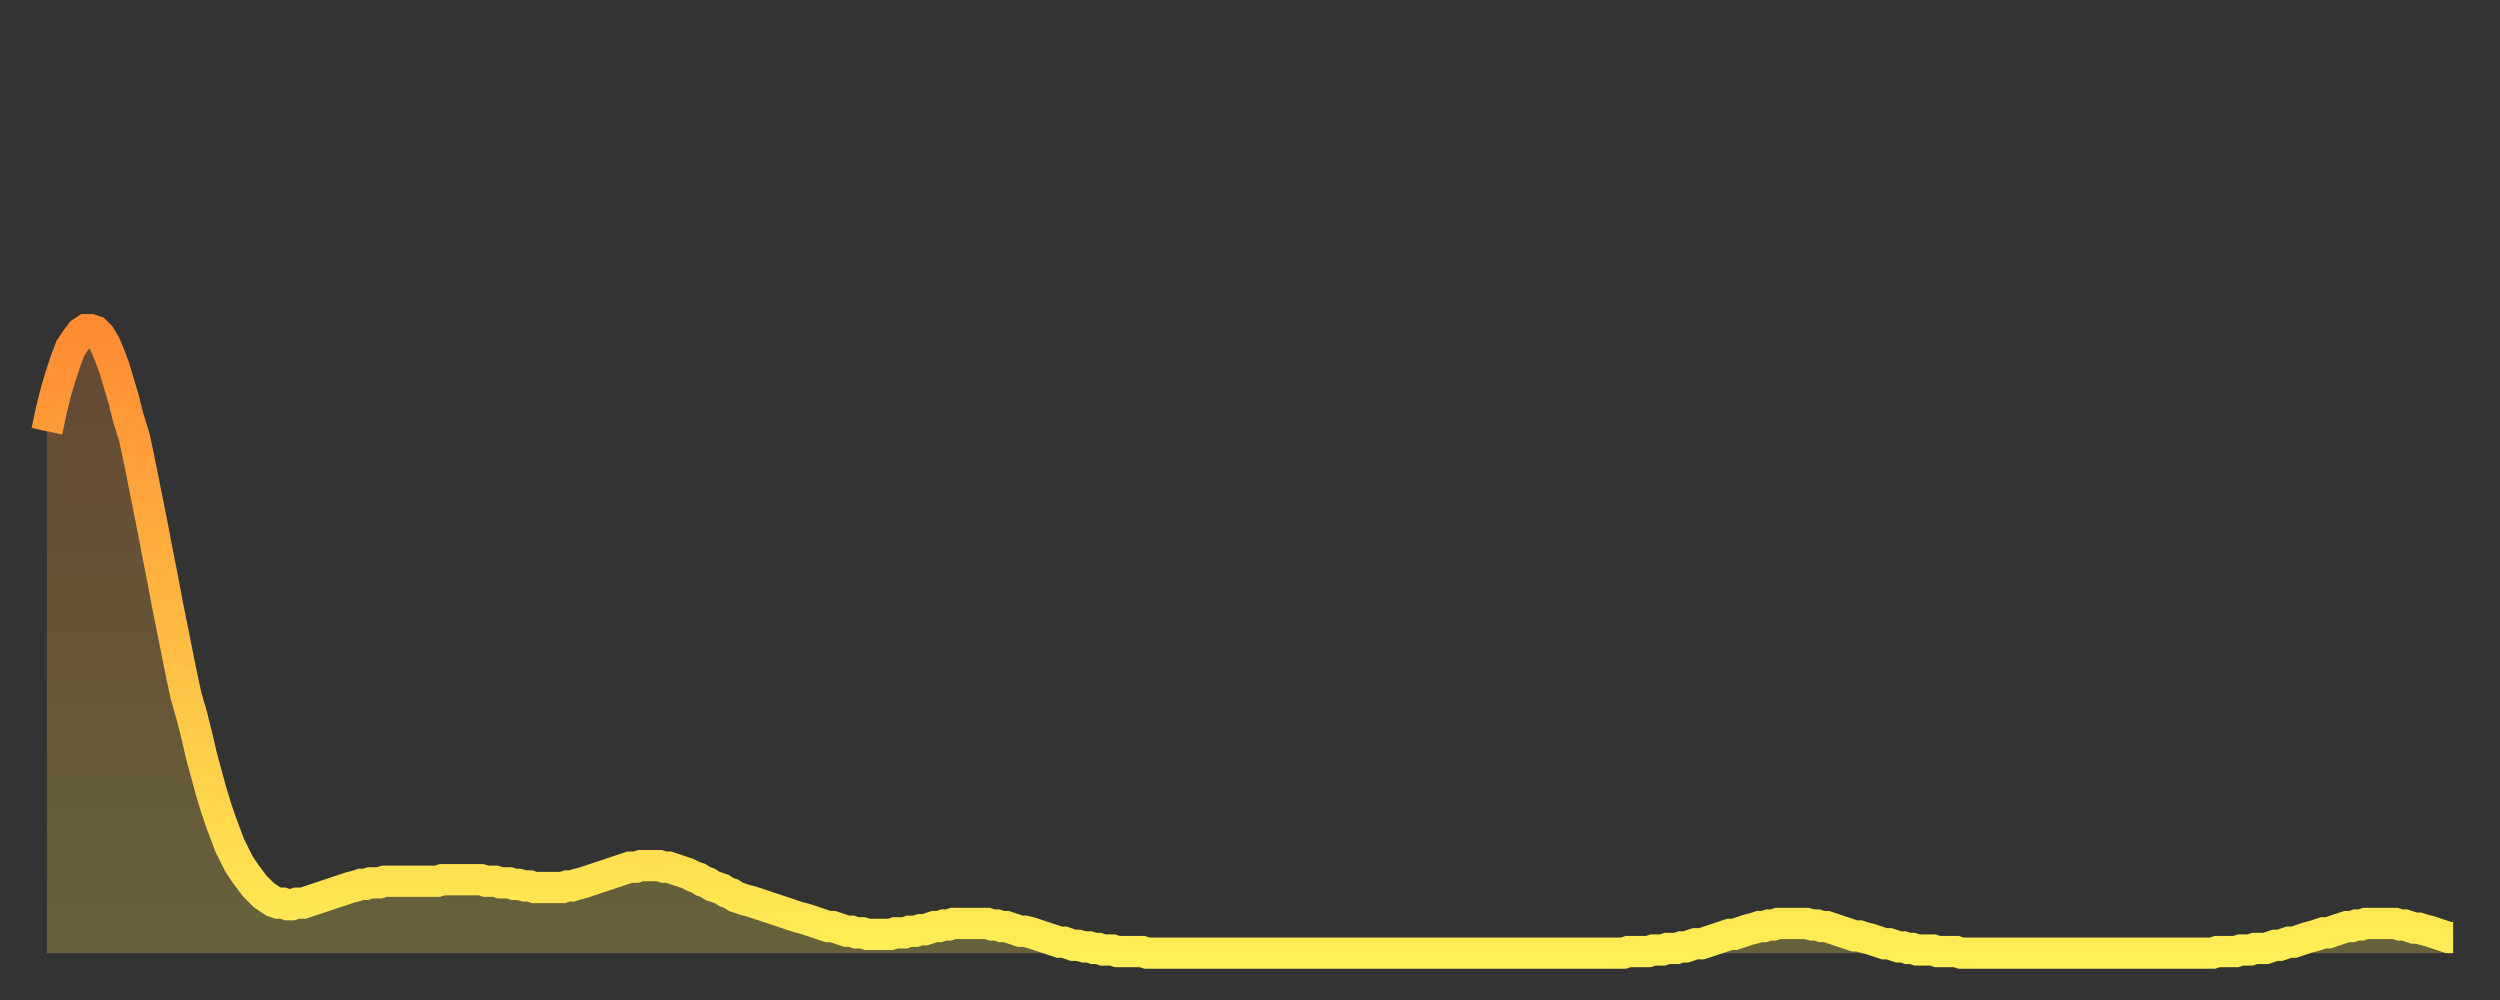 <?xml version="1.0" encoding="utf-8" ?>
<svg baseProfile="full" height="64" version="1.1" width="160" xmlns="http://www.w3.org/2000/svg" xmlns:ev="http://www.w3.org/2001/xml-events" xmlns:xlink="http://www.w3.org/1999/xlink"><rect width="100%" height="100%" fill="#333333" stroke="none"/><defs><linearGradient id="id1792936" x1="0" x2="0" y1="0" y2="1"><stop offset="0%" stop-color="#ff8b33" /><stop offset="50%" stop-color="#ffbc44" /><stop offset="100%" stop-color="#ffee55" /></linearGradient></defs><g transform="translate(3,3)"><g><path d="M 0.0 24.6 0.3 23.2 0.6 22.0 0.9 21.0 1.2 20.1 1.5 19.3 1.9 18.7 2.2 18.3 2.5 18.1 2.8 18.1 3.1 18.2 3.4 18.5 3.7 19.0 4.0 19.7 4.3 20.5 4.6 21.5 4.9 22.5 5.2 23.7 5.6 25.0 5.9 26.4 6.2 27.9 6.5 29.4 6.8 30.9 7.1 32.5 7.4 34.0 7.7 35.6 8.0 37.1 8.3 38.6 8.6 40.1 8.9 41.5 9.3 42.9 9.6 44.1 9.9 45.4 10.2 46.5 10.5 47.6 10.8 48.6 11.1 49.5 11.4 50.3 11.7 51.1 12.0 51.7 12.3 52.3 12.7 52.9 13.0 53.3 13.3 53.7 13.6 54.0 13.9 54.3 14.2 54.5 14.5 54.7 14.8 54.8 15.1 54.8 15.4 54.9 15.7 54.9 16.0 54.8 16.4 54.8 16.7 54.7 17.0 54.6 17.3 54.5 17.6 54.4 17.9 54.3 18.2 54.2 18.5 54.1 18.8 54.0 19.1 53.9 19.4 53.8 19.8 53.7 20.1 53.6 20.4 53.6 20.7 53.5 21.0 53.5 21.3 53.5 21.6 53.4 21.9 53.4 22.2 53.4 22.5 53.4 22.8 53.4 23.1 53.4 23.5 53.4 23.8 53.4 24.1 53.4 24.4 53.4 24.7 53.4 25.0 53.4 25.3 53.3 25.6 53.3 25.9 53.3 26.2 53.3 26.5 53.3 26.8 53.3 27.2 53.3 27.5 53.3 27.8 53.3 28.1 53.4 28.4 53.4 28.7 53.4 29.0 53.5 29.3 53.5 29.6 53.5 29.9 53.6 30.2 53.6 30.6 53.7 30.9 53.7 31.2 53.8 31.5 53.8 31.8 53.8 32.1 53.8 32.4 53.8 32.7 53.8 33.0 53.8 33.3 53.7 33.6 53.7 33.9 53.6 34.3 53.5 34.6 53.4 34.9 53.3 35.2 53.2 35.5 53.1 35.8 53.0 36.1 52.9 36.4 52.8 36.7 52.7 37.0 52.6 37.3 52.5 37.7 52.5 38.0 52.4 38.3 52.4 38.6 52.4 38.9 52.4 39.2 52.4 39.5 52.5 39.8 52.5 40.1 52.6 40.4 52.7 40.7 52.8 41.0 52.9 41.4 53.1 41.7 53.2 42.0 53.4 42.3 53.5 42.6 53.7 42.9 53.8 43.2 53.9 43.5 54.1 43.8 54.2 44.1 54.4 44.4 54.5 44.7 54.6 45.1 54.7 45.4 54.8 45.7 54.9 46.0 55.0 46.3 55.1 46.6 55.2 46.9 55.3 47.2 55.4 47.5 55.5 47.8 55.6 48.1 55.7 48.5 55.8 48.8 55.9 49.1 56.0 49.4 56.1 49.7 56.2 50.0 56.3 50.3 56.3 50.6 56.4 50.9 56.5 51.2 56.6 51.5 56.6 51.8 56.7 52.2 56.7 52.5 56.8 52.8 56.8 53.1 56.8 53.4 56.8 53.7 56.8 54.0 56.8 54.3 56.7 54.6 56.7 54.9 56.7 55.2 56.6 55.6 56.6 55.9 56.5 56.2 56.5 56.5 56.4 56.8 56.3 57.1 56.3 57.4 56.2 57.7 56.2 58.0 56.1 58.3 56.1 58.6 56.1 58.9 56.1 59.3 56.1 59.6 56.1 59.9 56.1 60.2 56.1 60.5 56.2 60.8 56.2 61.1 56.3 61.4 56.3 61.7 56.4 62.0 56.5 62.3 56.6 62.6 56.6 63.0 56.7 63.3 56.8 63.6 56.9 63.9 57.0 64.2 57.1 64.5 57.2 64.8 57.3 65.1 57.3 65.4 57.4 65.7 57.5 66.0 57.5 66.4 57.6 66.7 57.6 67.0 57.7 67.3 57.7 67.6 57.8 67.9 57.8 68.2 57.8 68.5 57.9 68.8 57.9 69.1 57.9 69.4 57.9 69.7 57.9 70.1 57.9 70.4 58.0 70.7 58.0 71.0 58.0 71.3 58.0 71.6 58.0 71.9 58.0 72.2 58.0 72.5 58.0 72.8 58.0 73.1 58.0 73.5 58.0 73.8 58.0 74.1 58.0 74.4 58.0 74.7 58.0 75.0 58.0 75.3 58.0 75.6 58.0 75.9 58.0 76.2 58.0 76.5 58.0 76.8 58.0 77.2 58.0 77.5 58.0 77.8 58.0 78.1 58.0 78.4 58.0 78.7 58.0 79.0 58.0 79.3 58.0 79.6 58.0 79.9 58.0 80.2 58.0 80.5 58.0 80.9 58.0 81.2 58.0 81.5 58.0 81.8 58.0 82.1 58.0 82.4 58.0 82.7 58.0 83.0 58.0 83.3 58.0 83.6 58.0 83.9 58.0 84.3 58.0 84.6 58.0 84.9 58.0 85.2 58.0 85.5 58.0 85.8 58.0 86.1 58.0 86.4 58.0 86.7 58.0 87.0 58.0 87.3 58.0 87.6 58.0 88.0 58.0 88.3 58.0 88.6 58.0 88.9 58.0 89.2 58.0 89.5 58.0 89.8 58.0 90.1 58.0 90.4 58.0 90.7 58.0 91.0 58.0 91.4 58.0 91.7 58.0 92.0 58.0 92.3 58.0 92.6 58.0 92.9 58.0 93.2 58.0 93.5 58.0 93.8 58.0 94.1 58.0 94.4 58.0 94.7 58.0 95.1 58.0 95.4 58.0 95.7 58.0 96.0 58.0 96.3 58.0 96.6 58.0 96.9 58.0 97.2 58.0 97.5 58.0 97.8 58.0 98.1 58.0 98.4 58.0 98.8 58.0 99.1 58.0 99.4 58.0 99.7 58.0 100.0 58.0 100.3 58.0 100.6 58.0 100.9 58.0 101.2 57.9 101.5 57.9 101.8 57.9 102.2 57.9 102.5 57.9 102.8 57.8 103.1 57.8 103.4 57.8 103.7 57.7 104.0 57.7 104.3 57.7 104.6 57.6 104.9 57.6 105.2 57.5 105.5 57.4 105.9 57.4 106.2 57.3 106.5 57.2 106.8 57.1 107.1 57.0 107.4 56.9 107.7 56.8 108.0 56.8 108.3 56.7 108.6 56.6 108.9 56.5 109.3 56.4 109.6 56.3 109.9 56.3 110.2 56.2 110.5 56.2 110.8 56.1 111.1 56.1 111.4 56.1 111.7 56.1 112.0 56.1 112.3 56.1 112.6 56.1 113.0 56.2 113.3 56.2 113.6 56.3 113.9 56.3 114.2 56.4 114.5 56.5 114.8 56.6 115.1 56.7 115.4 56.8 115.7 56.9 116.0 56.9 116.3 57.0 116.7 57.1 117.0 57.2 117.3 57.3 117.6 57.4 117.9 57.4 118.2 57.5 118.5 57.6 118.8 57.6 119.1 57.7 119.4 57.7 119.7 57.8 120.1 57.8 120.4 57.8 120.7 57.8 121.0 57.9 121.3 57.9 121.6 57.9 121.9 57.9 122.2 57.9 122.5 58.0 122.8 58.0 123.1 58.0 123.4 58.0 123.8 58.0 124.1 58.0 124.4 58.0 124.7 58.0 125.0 58.0 125.3 58.0 125.6 58.0 125.9 58.0 126.2 58.0 126.5 58.0 126.8 58.0 127.2 58.0 127.5 58.0 127.8 58.0 128.1 58.0 128.4 58.0 128.7 58.0 129.0 58.0 129.3 58.0 129.6 58.0 129.9 58.0 130.2 58.0 130.5 58.0 130.9 58.0 131.2 58.0 131.5 58.0 131.8 58.0 132.1 58.0 132.4 58.0 132.7 58.0 133.0 58.0 133.3 58.0 133.6 58.0 133.9 58.0 134.2 58.0 134.6 58.0 134.9 58.0 135.2 58.0 135.5 58.0 135.8 58.0 136.1 58.0 136.4 58.0 136.7 58.0 137.0 58.0 137.3 58.0 137.6 58.0 138.0 58.0 138.3 58.0 138.6 58.0 138.9 57.9 139.2 57.9 139.5 57.9 139.8 57.9 140.1 57.9 140.4 57.8 140.7 57.8 141.0 57.8 141.3 57.7 141.7 57.7 142.0 57.7 142.3 57.6 142.6 57.5 142.9 57.5 143.2 57.4 143.5 57.3 143.8 57.3 144.1 57.2 144.4 57.1 144.7 57.0 145.1 56.9 145.4 56.8 145.7 56.7 146.0 56.7 146.3 56.6 146.6 56.5 146.9 56.4 147.2 56.3 147.5 56.3 147.8 56.2 148.1 56.2 148.4 56.1 148.8 56.1 149.1 56.1 149.4 56.1 149.7 56.1 150.0 56.1 150.3 56.1 150.6 56.2 150.9 56.2 151.2 56.3 151.5 56.4 151.8 56.4 152.1 56.5 152.5 56.6 152.8 56.7 153.1 56.8 153.4 56.9 153.7 57.0 154.0 57.0" fill="none" id="graph-curve" opacity="1" stroke="url(#id1792936)" stroke-width="2" /><path d="M 0 58 L 0.0 24.6 0.3 23.2 0.6 22.0 0.9 21.0 1.2 20.1 1.5 19.3 1.9 18.7 2.2 18.3 2.5 18.1 2.8 18.1 3.1 18.2 3.4 18.5 3.7 19.0 4.0 19.7 4.3 20.5 4.6 21.5 4.9 22.5 5.2 23.7 5.6 25.0 5.9 26.4 6.2 27.9 6.5 29.4 6.8 30.9 7.1 32.5 7.4 34.0 7.7 35.6 8.0 37.1 8.3 38.6 8.6 40.1 8.9 41.5 9.3 42.9 9.6 44.1 9.9 45.4 10.2 46.5 10.5 47.6 10.8 48.6 11.1 49.5 11.4 50.3 11.7 51.1 12.0 51.7 12.3 52.3 12.7 52.9 13.0 53.3 13.3 53.7 13.6 54.0 13.9 54.3 14.2 54.5 14.5 54.7 14.8 54.8 15.1 54.8 15.4 54.9 15.7 54.9 16.0 54.8 16.4 54.8 16.7 54.7 17.0 54.6 17.3 54.5 17.6 54.4 17.9 54.3 18.2 54.2 18.5 54.1 18.8 54.0 19.1 53.9 19.4 53.8 19.8 53.7 20.1 53.6 20.4 53.6 20.7 53.5 21.0 53.5 21.3 53.5 21.6 53.4 21.9 53.4 22.2 53.4 22.5 53.4 22.8 53.4 23.1 53.4 23.5 53.4 23.8 53.4 24.1 53.4 24.4 53.4 24.7 53.4 25.0 53.4 25.3 53.3 25.6 53.3 25.9 53.3 26.2 53.3 26.5 53.3 26.8 53.3 27.2 53.3 27.5 53.3 27.8 53.3 28.1 53.4 28.4 53.4 28.7 53.4 29.0 53.5 29.3 53.5 29.6 53.5 29.9 53.6 30.2 53.6 30.6 53.7 30.9 53.7 31.2 53.8 31.5 53.8 31.8 53.8 32.1 53.8 32.4 53.8 32.7 53.8 33.0 53.8 33.3 53.7 33.6 53.7 33.9 53.6 34.3 53.5 34.6 53.4 34.9 53.3 35.2 53.2 35.5 53.1 35.8 53.0 36.1 52.9 36.4 52.8 36.7 52.7 37.0 52.6 37.3 52.5 37.7 52.5 38.0 52.4 38.3 52.4 38.6 52.4 38.9 52.4 39.2 52.4 39.5 52.5 39.8 52.5 40.1 52.6 40.4 52.7 40.7 52.8 41.0 52.9 41.4 53.1 41.7 53.2 42.0 53.4 42.3 53.5 42.6 53.7 42.9 53.8 43.2 53.9 43.5 54.1 43.8 54.2 44.1 54.4 44.4 54.5 44.7 54.6 45.1 54.7 45.4 54.8 45.7 54.9 46.0 55.0 46.3 55.1 46.6 55.2 46.9 55.3 47.2 55.4 47.5 55.5 47.8 55.6 48.1 55.7 48.5 55.8 48.8 55.9 49.1 56.0 49.4 56.1 49.7 56.2 50.0 56.3 50.3 56.3 50.6 56.4 50.9 56.5 51.2 56.6 51.5 56.6 51.8 56.7 52.2 56.7 52.5 56.8 52.8 56.8 53.1 56.8 53.4 56.8 53.7 56.8 54.0 56.8 54.3 56.7 54.6 56.7 54.9 56.7 55.2 56.6 55.6 56.6 55.9 56.5 56.2 56.5 56.5 56.4 56.8 56.3 57.1 56.3 57.4 56.2 57.7 56.2 58.0 56.1 58.3 56.1 58.6 56.1 58.9 56.1 59.3 56.1 59.6 56.1 59.9 56.1 60.2 56.1 60.5 56.2 60.8 56.2 61.1 56.3 61.4 56.3 61.7 56.4 62.0 56.5 62.3 56.6 62.6 56.6 63.0 56.7 63.3 56.8 63.6 56.9 63.9 57.0 64.2 57.1 64.5 57.2 64.8 57.3 65.1 57.3 65.4 57.4 65.7 57.5 66.0 57.5 66.4 57.6 66.7 57.6 67.0 57.7 67.3 57.7 67.6 57.8 67.9 57.8 68.2 57.8 68.5 57.9 68.8 57.9 69.1 57.9 69.4 57.9 69.7 57.9 70.1 57.9 70.4 58.0 70.7 58.0 71.0 58.0 71.3 58.0 71.6 58.0 71.9 58.0 72.2 58.0 72.5 58.0 72.8 58.0 73.1 58.0 73.5 58.0 73.8 58.0 74.1 58.0 74.4 58.0 74.7 58.0 75.0 58.0 75.3 58.0 75.6 58.0 75.9 58.0 76.2 58.0 76.5 58.0 76.8 58.0 77.2 58.0 77.5 58.0 77.8 58.0 78.1 58.0 78.4 58.0 78.7 58.0 79.0 58.0 79.3 58.0 79.6 58.0 79.9 58.0 80.2 58.0 80.5 58.0 80.9 58.0 81.2 58.0 81.5 58.0 81.8 58.0 82.1 58.0 82.4 58.0 82.7 58.0 83.0 58.0 83.3 58.0 83.6 58.0 83.9 58.0 84.3 58.0 84.6 58.0 84.9 58.0 85.2 58.0 85.5 58.0 85.8 58.0 86.1 58.0 86.4 58.0 86.7 58.0 87.0 58.0 87.3 58.0 87.6 58.0 88.0 58.0 88.3 58.0 88.6 58.0 88.9 58.0 89.2 58.0 89.5 58.0 89.8 58.0 90.1 58.0 90.4 58.0 90.7 58.0 91.0 58.0 91.4 58.0 91.7 58.0 92.0 58.0 92.3 58.0 92.6 58.0 92.9 58.0 93.2 58.0 93.5 58.0 93.8 58.0 94.1 58.0 94.4 58.0 94.7 58.0 95.1 58.0 95.4 58.0 95.7 58.0 96.0 58.0 96.3 58.0 96.6 58.0 96.9 58.0 97.2 58.0 97.5 58.0 97.8 58.0 98.1 58.0 98.4 58.0 98.8 58.0 99.1 58.0 99.4 58.0 99.7 58.0 100.0 58.0 100.3 58.0 100.6 58.0 100.9 58.0 101.2 57.9 101.5 57.9 101.8 57.9 102.2 57.9 102.5 57.9 102.8 57.8 103.1 57.8 103.4 57.8 103.7 57.7 104.0 57.7 104.3 57.7 104.6 57.6 104.9 57.6 105.2 57.5 105.5 57.4 105.9 57.4 106.2 57.3 106.5 57.2 106.8 57.1 107.1 57.0 107.4 56.9 107.7 56.8 108.0 56.8 108.3 56.7 108.6 56.6 108.9 56.5 109.3 56.4 109.6 56.3 109.9 56.3 110.2 56.2 110.5 56.2 110.8 56.1 111.1 56.1 111.4 56.1 111.7 56.1 112.0 56.1 112.3 56.1 112.6 56.1 113.0 56.2 113.3 56.2 113.6 56.3 113.9 56.3 114.2 56.4 114.5 56.5 114.8 56.6 115.1 56.7 115.4 56.8 115.7 56.9 116.0 56.9 116.3 57.0 116.7 57.1 117.0 57.2 117.3 57.3 117.6 57.4 117.9 57.4 118.2 57.5 118.5 57.6 118.8 57.6 119.1 57.7 119.4 57.7 119.7 57.8 120.1 57.8 120.4 57.8 120.7 57.8 121.0 57.9 121.3 57.9 121.6 57.9 121.9 57.9 122.2 57.9 122.5 58.0 122.8 58.0 123.1 58.0 123.4 58.0 123.8 58.0 124.1 58.0 124.4 58.0 124.7 58.0 125.0 58.0 125.3 58.0 125.6 58.0 125.9 58.0 126.2 58.0 126.5 58.0 126.8 58.0 127.2 58.0 127.5 58.0 127.8 58.0 128.1 58.0 128.4 58.0 128.7 58.0 129.0 58.0 129.3 58.0 129.6 58.0 129.9 58.0 130.2 58.0 130.5 58.0 130.9 58.0 131.2 58.0 131.5 58.0 131.8 58.0 132.1 58.0 132.4 58.0 132.7 58.0 133.0 58.0 133.3 58.0 133.6 58.0 133.9 58.0 134.2 58.0 134.6 58.0 134.9 58.0 135.2 58.0 135.5 58.0 135.8 58.0 136.1 58.0 136.4 58.0 136.7 58.0 137.0 58.0 137.3 58.0 137.6 58.0 138.0 58.0 138.3 58.0 138.6 58.0 138.9 57.9 139.2 57.9 139.5 57.9 139.8 57.9 140.1 57.9 140.4 57.8 140.7 57.8 141.0 57.8 141.3 57.7 141.7 57.7 142.0 57.7 142.3 57.6 142.6 57.5 142.9 57.5 143.2 57.4 143.5 57.3 143.8 57.3 144.1 57.2 144.4 57.1 144.7 57.0 145.1 56.9 145.4 56.8 145.7 56.7 146.0 56.7 146.3 56.6 146.6 56.5 146.9 56.4 147.2 56.3 147.5 56.3 147.8 56.2 148.1 56.2 148.4 56.1 148.8 56.1 149.1 56.1 149.4 56.1 149.7 56.1 150.0 56.1 150.3 56.1 150.6 56.2 150.9 56.2 151.2 56.3 151.5 56.4 151.8 56.4 152.1 56.5 152.5 56.6 152.8 56.7 153.1 56.8 153.4 56.9 153.7 57.0 154.0 57.0 154 58" fill="url(#id1792936)" fill-opacity=".25" id="graph-shadow" /></g></g></svg>